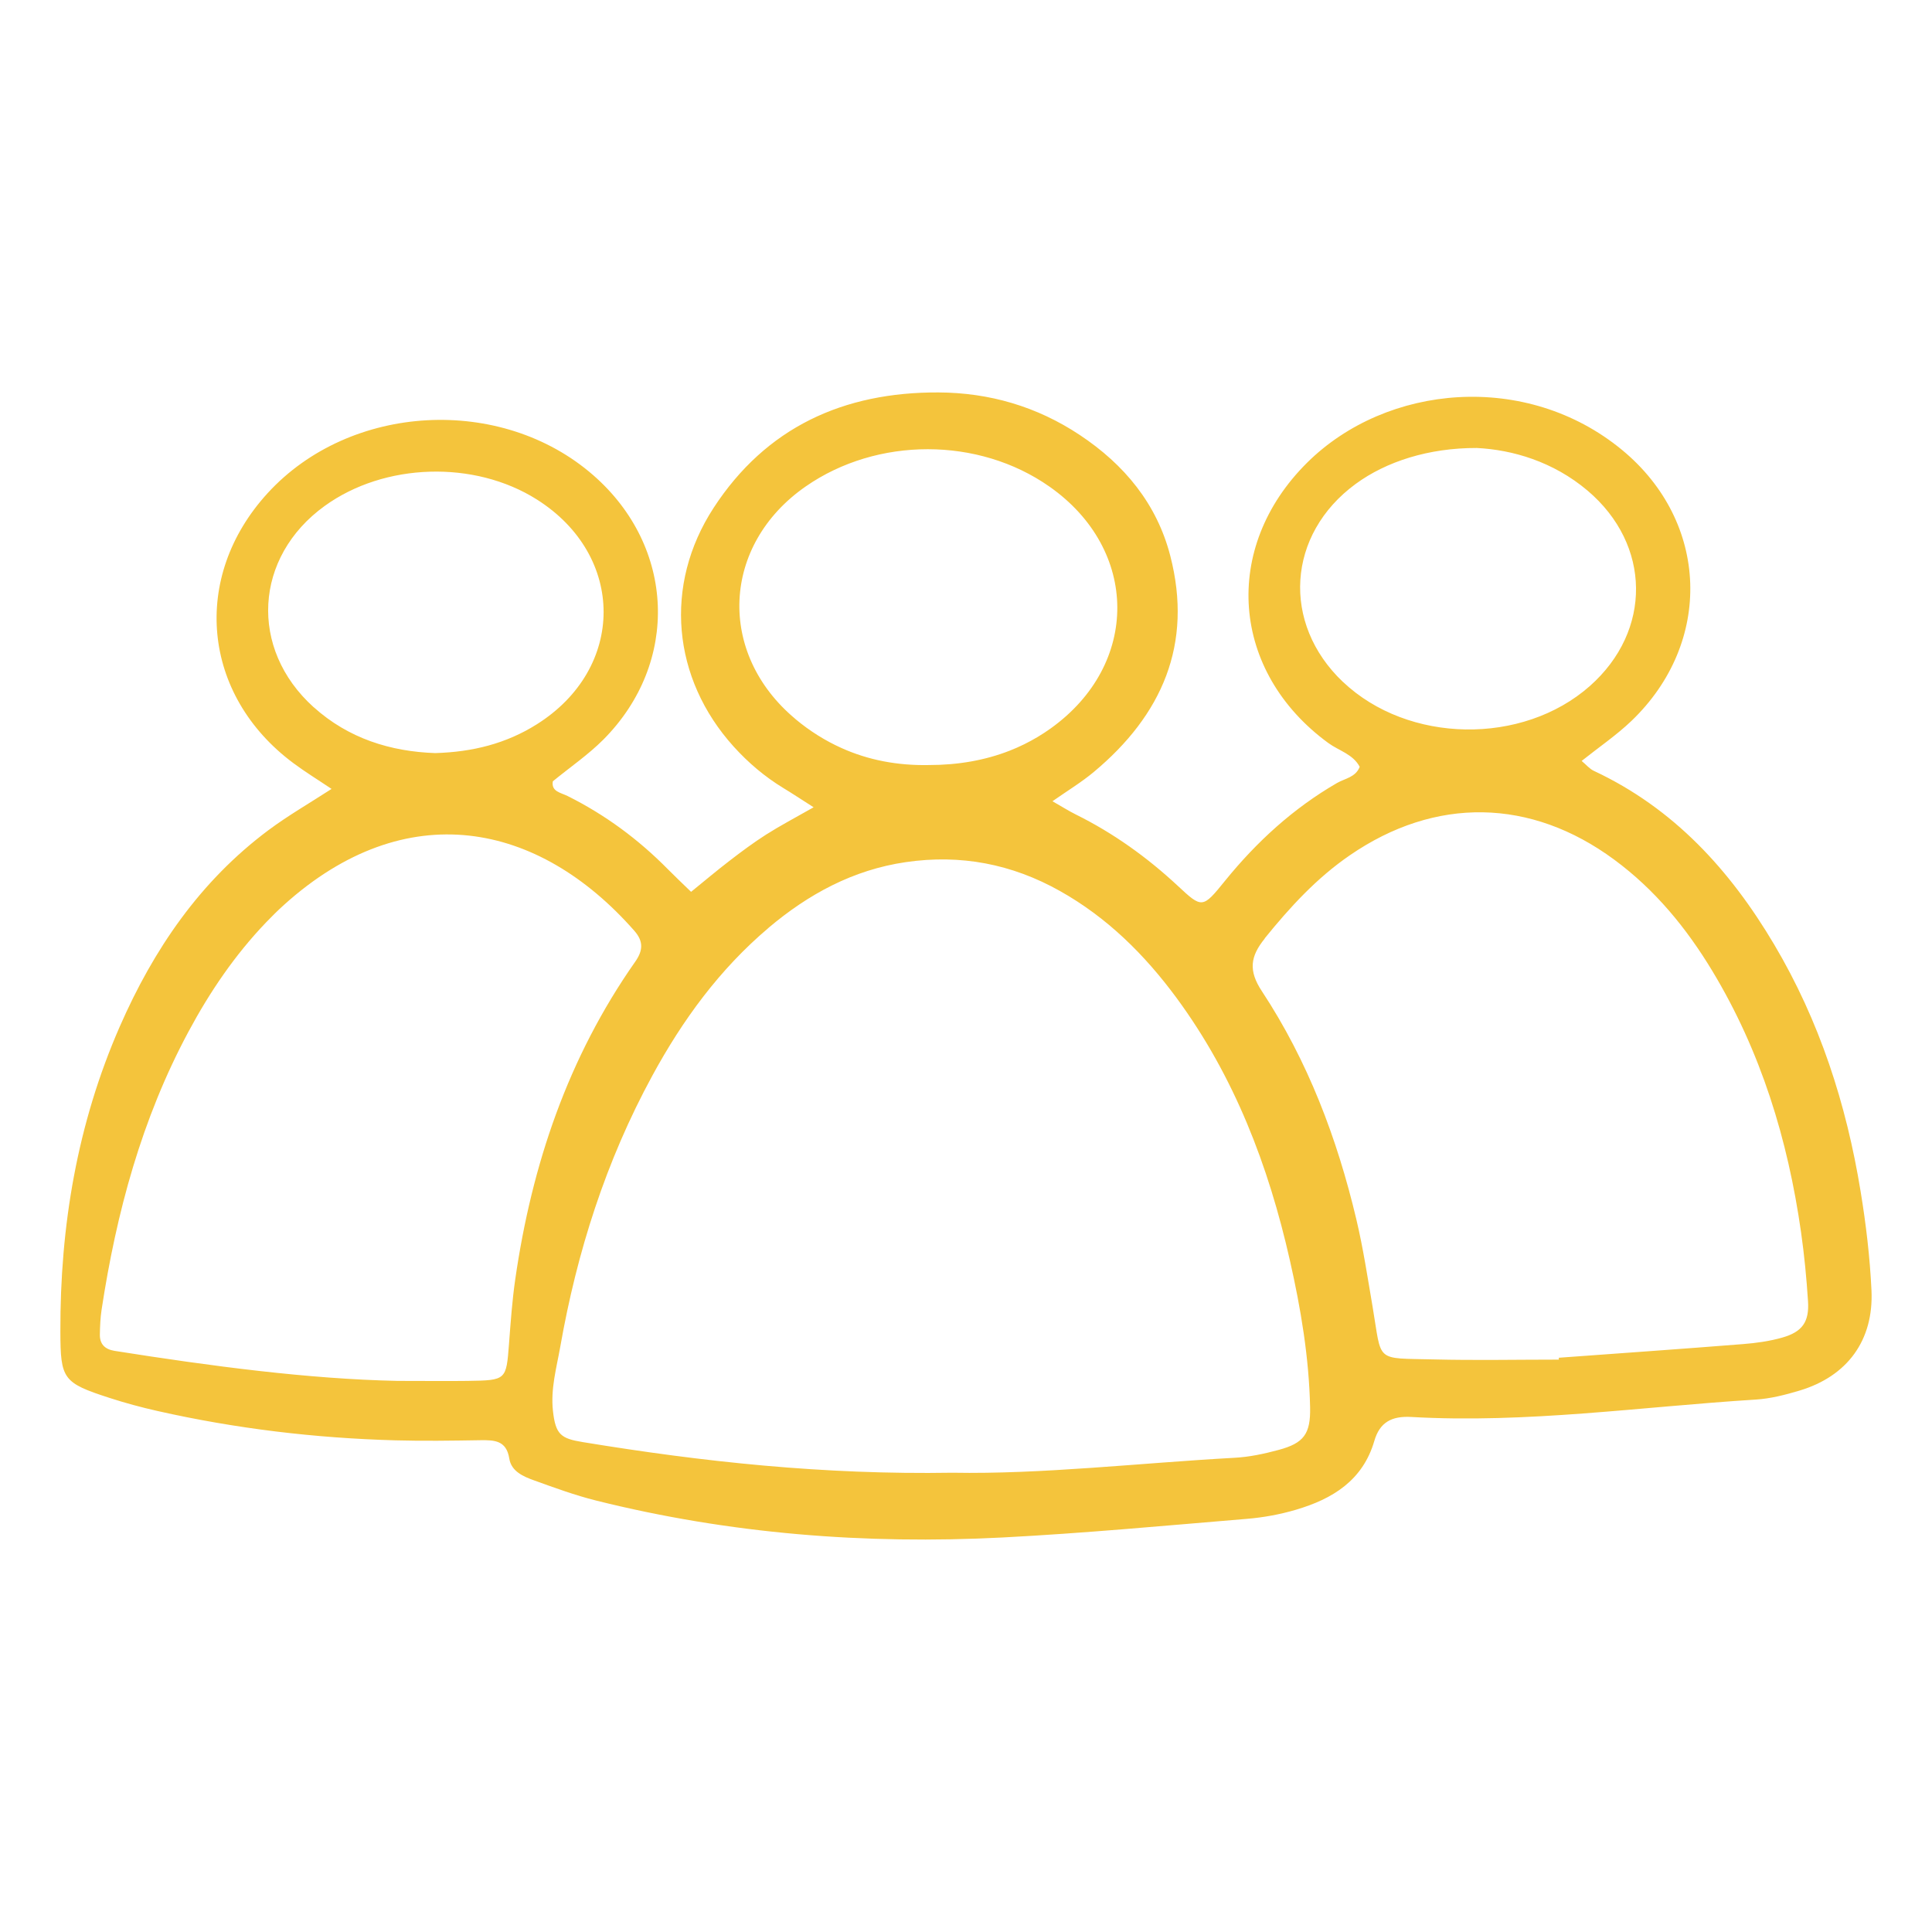 <svg width="64" height="64" viewBox="0 0 64 64" fill="none" xmlns="http://www.w3.org/2000/svg">
<g id="Group 620">
<path id="Vector" d="M3.626 46.307C4.15 46.477 4.684 46.621 5.222 46.742C7.813 47.326 10.44 47.64 13.095 47.713C14.034 47.739 14.972 47.724 15.911 47.709C16.378 47.703 16.776 47.713 16.871 48.317C16.938 48.743 17.338 48.913 17.699 49.042C18.372 49.285 19.046 49.532 19.74 49.706C24.165 50.813 28.666 51.165 33.212 50.931C35.913 50.791 38.607 50.538 41.303 50.314C41.85 50.269 42.402 50.168 42.927 50.013C44.141 49.656 45.146 49.042 45.527 47.73C45.704 47.122 46.093 46.901 46.753 46.939C50.574 47.157 54.358 46.6 58.157 46.363C58.648 46.333 59.141 46.206 59.612 46.065C61.195 45.59 62.073 44.401 61.995 42.741C61.943 41.647 61.814 40.553 61.636 39.472C61.165 36.579 60.276 33.823 58.771 31.286C57.312 28.825 55.45 26.777 52.799 25.536C52.656 25.47 52.546 25.332 52.394 25.207C52.959 24.756 53.542 24.36 54.044 23.881C56.756 21.282 56.626 17.293 53.733 14.905C50.567 12.293 45.935 12.714 43.299 15.328C40.456 18.15 40.772 22.256 44.006 24.616C44.355 24.87 44.817 24.98 45.042 25.401C44.91 25.749 44.549 25.788 44.29 25.938C42.837 26.779 41.628 27.886 40.579 29.18C39.837 30.096 39.822 30.098 39.014 29.343C37.999 28.399 36.886 27.6 35.642 26.983C35.4 26.863 35.171 26.716 34.864 26.542C35.368 26.19 35.826 25.913 36.233 25.573C38.495 23.686 39.524 21.34 38.767 18.413C38.324 16.693 37.247 15.39 35.77 14.41C34.351 13.467 32.777 13.007 31.084 13C27.942 12.987 25.378 14.154 23.639 16.824C21.976 19.38 22.262 22.473 24.307 24.735C24.789 25.268 25.334 25.73 25.951 26.106C26.23 26.274 26.5 26.454 26.952 26.742C26.329 27.097 25.84 27.353 25.378 27.647C24.96 27.914 24.562 28.21 24.169 28.513C23.747 28.836 23.341 29.18 22.893 29.543C22.59 29.249 22.352 29.025 22.125 28.795C21.15 27.806 20.049 26.991 18.804 26.37C18.575 26.256 18.255 26.222 18.313 25.882C18.89 25.41 19.487 25.001 19.987 24.5C22.525 21.949 22.368 18.114 19.656 15.745C16.605 13.078 11.597 13.353 8.866 16.336C6.318 19.12 6.686 23.021 9.716 25.278C10.111 25.573 10.533 25.831 10.983 26.134C10.256 26.605 9.543 27.015 8.889 27.503C6.621 29.197 5.086 31.452 3.968 34.005C2.558 37.226 1.989 40.613 2 44.111C2.004 45.686 2.082 45.807 3.626 46.307ZM44.486 22.589C42.441 20.648 42.631 17.699 44.908 16.031C45.922 15.287 47.33 14.836 48.919 14.84C50.098 14.898 51.454 15.289 52.593 16.255C54.702 18.043 54.732 20.895 52.669 22.723C50.437 24.698 46.645 24.636 44.486 22.587V22.589ZM41.894 31.086C42.728 30.055 43.615 29.087 44.714 28.333C47.548 26.383 50.71 26.437 53.473 28.477C54.823 29.472 55.863 30.74 56.721 32.161C58.334 34.833 59.225 37.75 59.662 40.818C59.77 41.576 59.844 42.342 59.893 43.107C59.937 43.79 59.703 44.121 59.037 44.31C58.618 44.429 58.174 44.491 57.737 44.525C55.705 44.687 53.67 44.828 51.638 44.977V45.039C50.26 45.039 48.88 45.067 47.505 45.033C45.522 44.983 45.786 45.155 45.47 43.294C45.304 42.322 45.157 41.346 44.93 40.39C44.294 37.707 43.325 35.147 41.801 32.834C41.349 32.151 41.418 31.68 41.898 31.089L41.894 31.086ZM26.351 23.819C23.738 21.641 23.905 18.047 26.692 16.113C29.06 14.468 32.416 14.47 34.764 16.119C37.744 18.209 37.764 22.011 34.808 24.128C34.667 24.229 34.522 24.324 34.375 24.412C34.079 24.588 33.77 24.741 33.445 24.868C32.637 25.184 31.744 25.343 30.773 25.343C29.733 25.364 28.762 25.18 27.871 24.777C27.337 24.537 26.828 24.219 26.351 23.821V23.819ZM25.453 30.74C26.779 29.62 28.258 28.814 30.007 28.559C31.822 28.294 33.515 28.619 35.108 29.513C36.676 30.392 37.917 31.624 38.97 33.051C40.893 35.661 42.021 38.618 42.728 41.746C43.092 43.35 43.364 44.973 43.399 46.623C43.416 47.5 43.193 47.806 42.354 48.031C41.877 48.16 41.383 48.266 40.893 48.291C37.701 48.468 34.518 48.84 31.553 48.786C27.276 48.857 23.282 48.425 19.303 47.771C18.586 47.653 18.404 47.528 18.317 46.737C18.237 46.007 18.434 45.319 18.558 44.622C19.111 41.473 20.073 38.453 21.609 35.633C22.612 33.788 23.838 32.108 25.458 30.738L25.453 30.74ZM10.388 23.425C8.241 21.489 8.414 18.451 10.756 16.76C12.736 15.328 15.716 15.238 17.785 16.547C20.735 18.413 20.731 22.142 17.777 23.997C16.771 24.629 15.664 24.911 14.416 24.947C12.946 24.896 11.547 24.468 10.39 23.425H10.388ZM3.365 43.388C3.855 40.17 4.694 37.06 6.247 34.169C6.952 32.855 7.782 31.632 8.818 30.551C9.008 30.353 9.205 30.158 9.408 29.975C13.446 26.334 17.831 27.209 21.016 30.837C21.325 31.19 21.297 31.495 21.042 31.858C18.817 35.029 17.615 38.586 17.068 42.382C16.966 43.087 16.916 43.799 16.862 44.51C16.769 45.721 16.776 45.725 15.487 45.744C14.825 45.753 14.161 45.744 13.171 45.744C10.237 45.684 7.01 45.258 3.795 44.749C3.475 44.697 3.304 44.528 3.308 44.209C3.313 43.937 3.324 43.659 3.365 43.388Z" fill="#F4C43C"/>
</g>
</svg>
